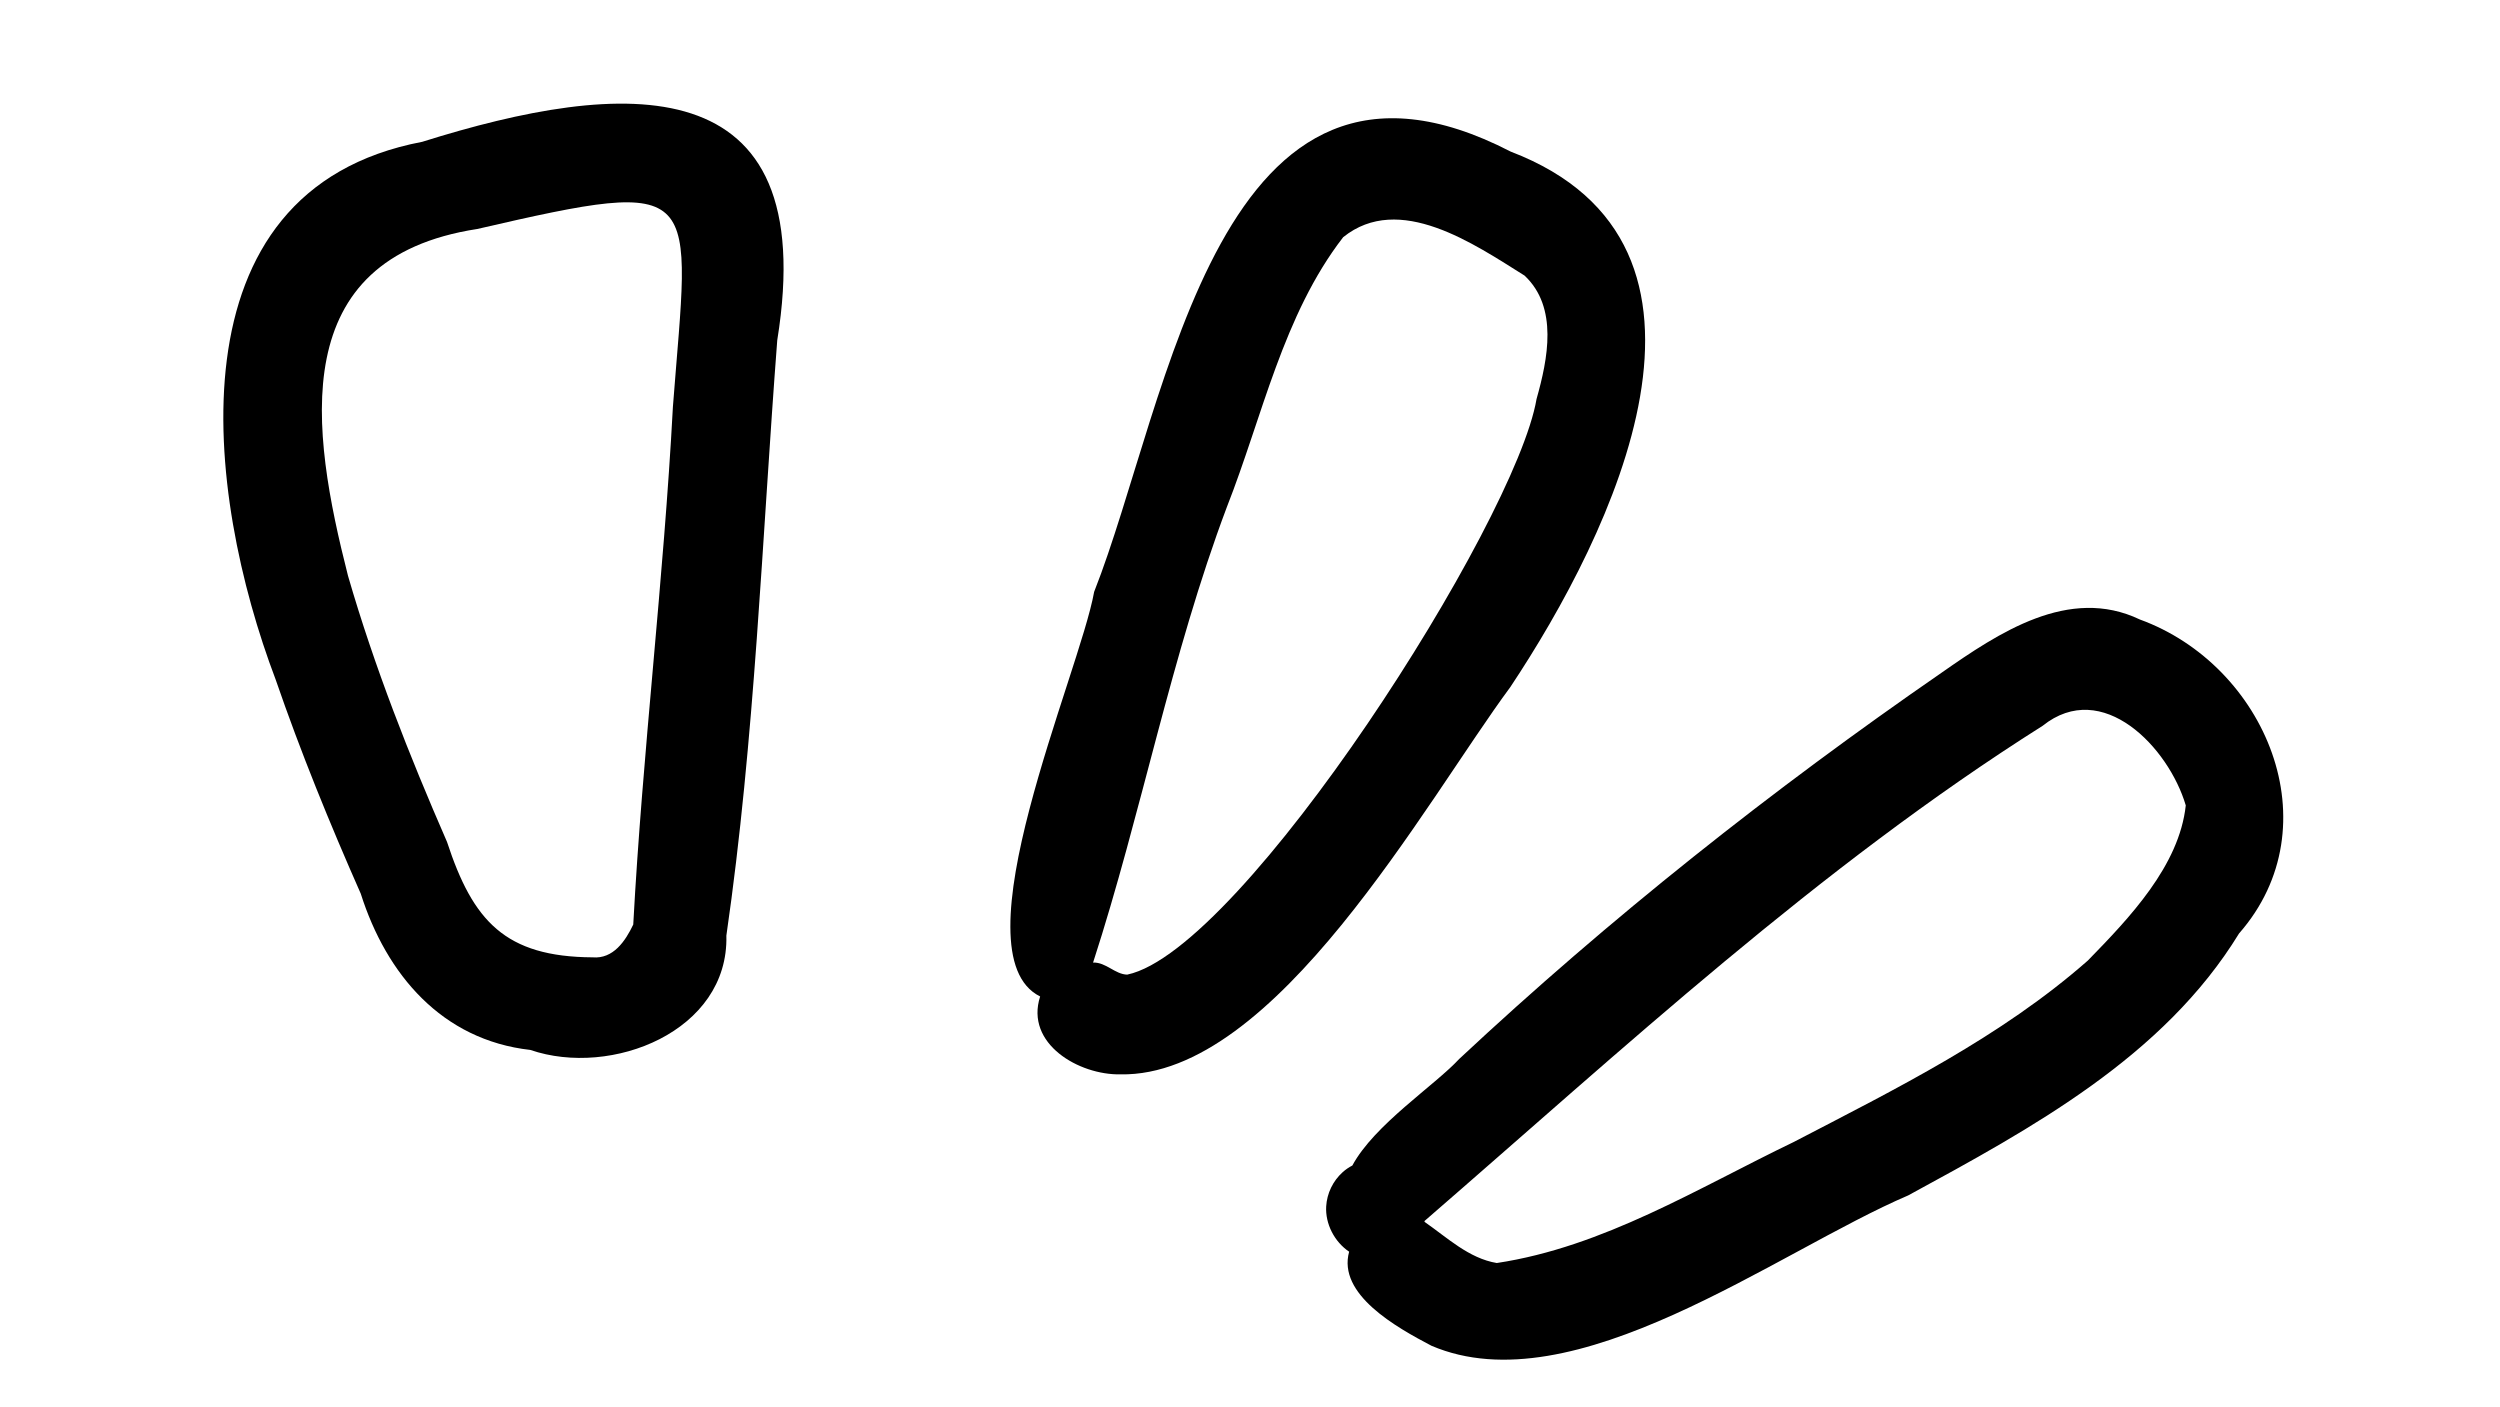 <svg xmlns="http://www.w3.org/2000/svg" xmlns:xlink="http://www.w3.org/1999/xlink" width="853" zoomAndPan="magnify" viewBox="0 0 1440 810" height="480" preserveAspectRatio="xMidYMid meet" version="1.0"><path fill="#000000" d="M 870.172 87.168 C 701.398 0.047 673.562 231.066 630.23 340.727 C 621.781 388.012 549.762 549.324 599.121 573.809 C 590.316 601.094 621.523 619.125 645.371 618.676 C 734.551 620.312 820.789 462.062 869.984 395.535 C 928.789 307.133 1010.301 140.812 870.172 87.168 Z M 649.336 561.234 C 642.238 561.094 637.09 554.023 629.613 554.281 C 657.523 468.23 674.535 377.289 706.691 291.852 C 727.172 239.82 739.012 181.266 773.66 136.473 C 805.957 110.469 849.074 140.41 878.145 158.582 C 897.652 176.898 891.531 206.676 885.051 229.668 C 872.996 300.703 715.898 547.117 649.336 561.211 Z M 649.336 561.234 " fill-opacity="1" fill-rule="nonzero"/><path fill="#000000" d="M 1232.516 356.648 C 1191.699 337.168 1151.145 364.406 1118.277 387.371 C 1020.531 454.871 927.34 528.66 840.531 609.777 C 826.199 625.246 791.648 647.621 778.953 671.18 C 776.98 672.199 775.105 673.457 773.352 675.047 C 767.773 680.078 764.332 687.195 763.883 694.691 C 763.289 704.801 768.676 715.168 777.102 720.816 C 770.312 745.395 804.227 764.352 824.539 775.004 C 906.527 810.047 1023.234 720.887 1099.152 688.383 C 1170.297 649.66 1246.188 608.59 1289.684 537.531 C 1344.098 475.418 1304.945 382.957 1232.492 356.648 Z M 1202.734 553 C 1152.543 597.18 1092.031 627.027 1033.086 657.68 C 977.887 684.254 923.59 718.062 862.152 727.34 C 846.016 724.66 833.484 712.605 820.48 703.59 C 820.527 703.422 820.551 703.258 820.598 703.066 C 935.41 603.609 1047.488 499.453 1176.559 417.906 C 1211.016 390.312 1249.176 430.41 1259 463.746 C 1255.273 498.574 1226.441 528.684 1202.711 553 Z M 1202.734 553 " fill-opacity="1" fill-rule="nonzero"/><path fill="#000000" d="M 243.207 81.523 C 96.219 109.543 118.266 284.52 158.773 391.262 C 173.199 433.141 189.906 474.09 207.801 514.613 C 222.609 561.188 254.527 598.863 305.477 604.605 C 352.203 620.645 419.836 593.836 418.387 538.766 C 434.785 425.57 438.938 310.051 447.695 195.832 C 473.441 36.062 358.184 45.41 243.207 81.523 Z M 387.586 234.293 C 382.293 333.773 370.094 433.141 364.754 532.383 C 360.223 541.898 353.223 552.312 341.332 551.27 C 290.953 550.984 272.395 530.32 257.492 484.812 C 235.66 434.754 215.656 384.004 200.445 331.496 C 178.992 247.176 164.23 148.762 274.957 131.727 C 407.66 101.047 397.289 107.5 387.586 234.27 Z M 387.586 234.293 " fill-opacity="1" fill-rule="nonzero"/></svg>